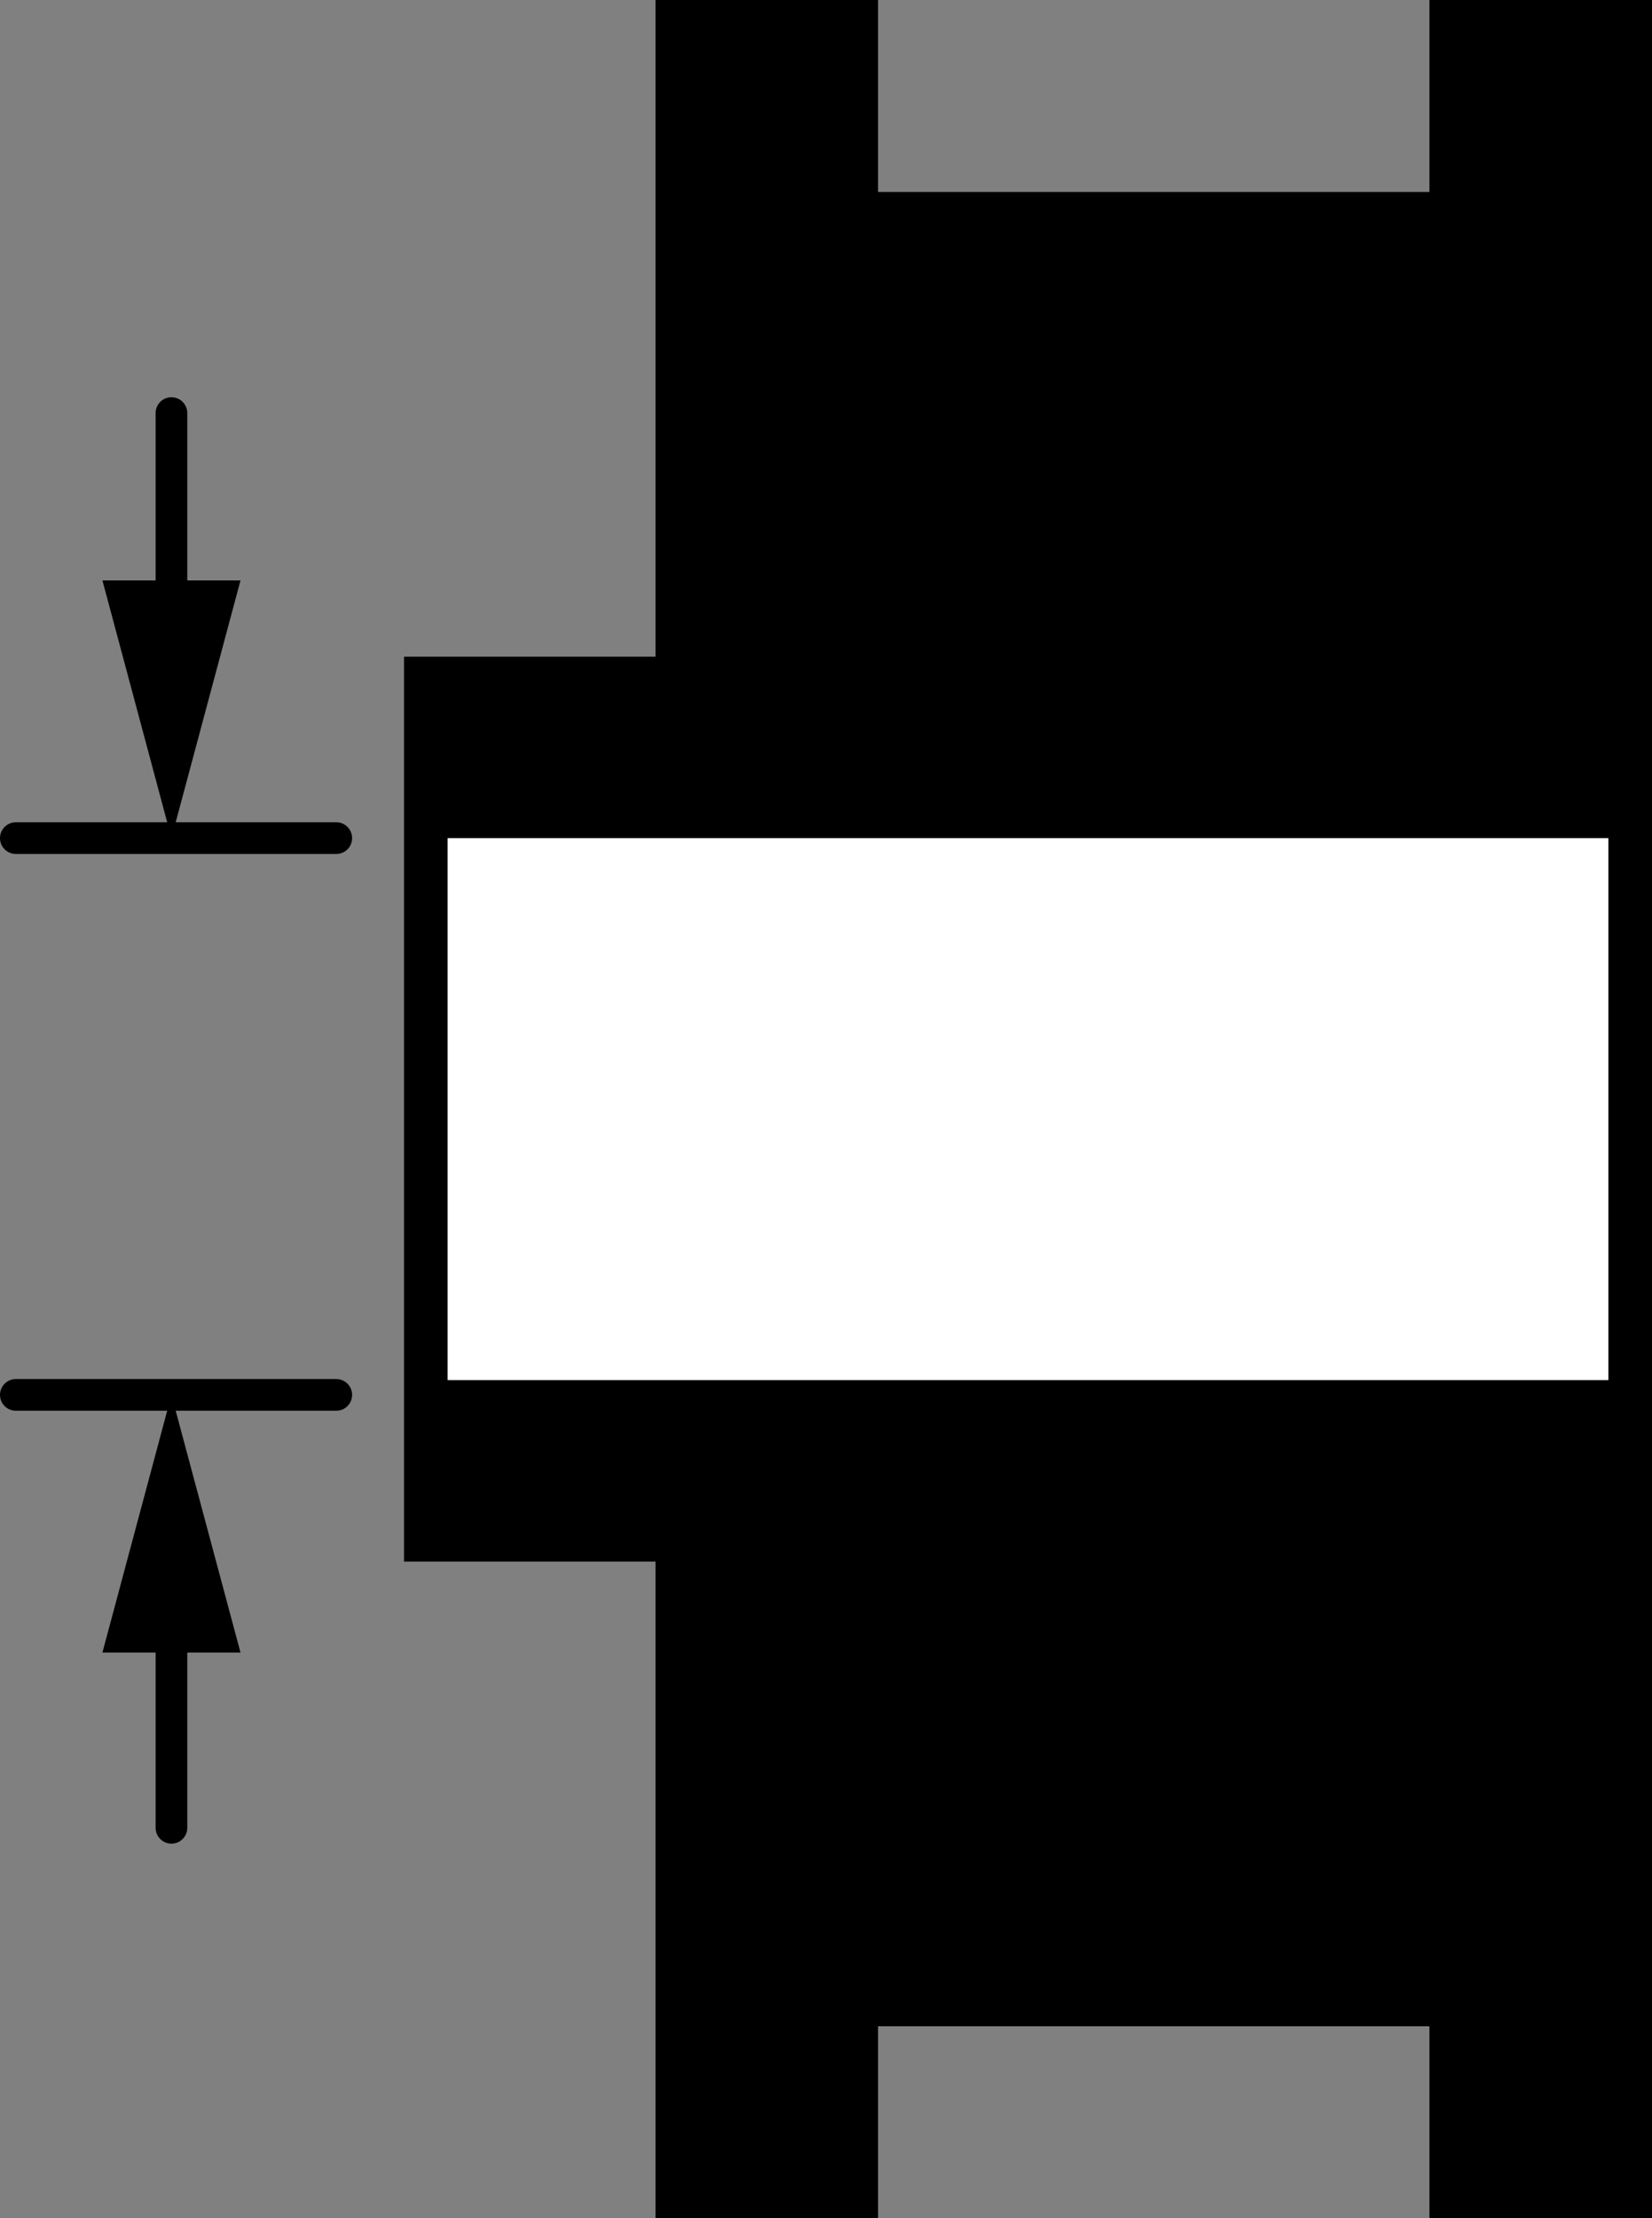 <?xml version="1.0" encoding="iso-8859-1"?>
<!-- Generator: Adobe Illustrator 28.1.0, SVG Export Plug-In . SVG Version: 6.00 Build 0)  -->
<svg version="1.1" xmlns="http://www.w3.org/2000/svg" xmlns:xlink="http://www.w3.org/1999/xlink" x="0px" y="0px"
	 width="41.723px" height="56px" viewBox="0 0 41.723 56" enable-background="new 0 0 41.723 56" xml:space="preserve">
<rect x="0" y="0" width="41.723" height="56" fill="#808080" stroke="none"/>
<g id="image">
	<polygon points="36.102,0 36.102,4.846 22.176,4.846 22.176,0 16.555,0 16.555,4.846 16.555,16.578 10.204,16.578 
		10.204,39.422 16.555,39.422 16.555,51.152 16.555,56 22.176,56 22.176,51.152 36.102,51.152 36.102,56 41.723,56 
		41.723,51.152 41.723,39.422 41.723,16.578 41.723,4.846 41.723,0 	"/>
	<rect x="11.305" y="21.158" fill="#FFFFFF" width="29.316" height="13.682"/>
</g>
<g id="callouts">
	<line fill="none" stroke="#000000" stroke-width="0.8" stroke-linecap="round" x1="0.4" y1="21.158" x2="8.493" y2="21.158"/>
	<line fill="none" stroke="#000000" stroke-width="0.8" stroke-linecap="round" x1="0.4" y1="35.213" x2="8.493" y2="35.213"/>
	<g>
		<g>
			
				<line fill="none" stroke="#000000" stroke-width="0.8" stroke-linecap="round" x1="4.33" y1="10.428" x2="4.33" y2="15.842"/>
			<g>
				<polygon points="2.587,14.653 4.33,21.158 6.074,14.653 				"/>
			</g>
		</g>
	</g>
	<g>
		<g>
			
				<line fill="none" stroke="#000000" stroke-width="0.8" stroke-linecap="round" x1="4.33" y1="46.142" x2="4.33" y2="40.528"/>
			<g>
				<polygon points="6.074,41.717 4.33,35.213 2.587,41.717 				"/>
			</g>
		</g>
	</g>
</g>
</svg>
